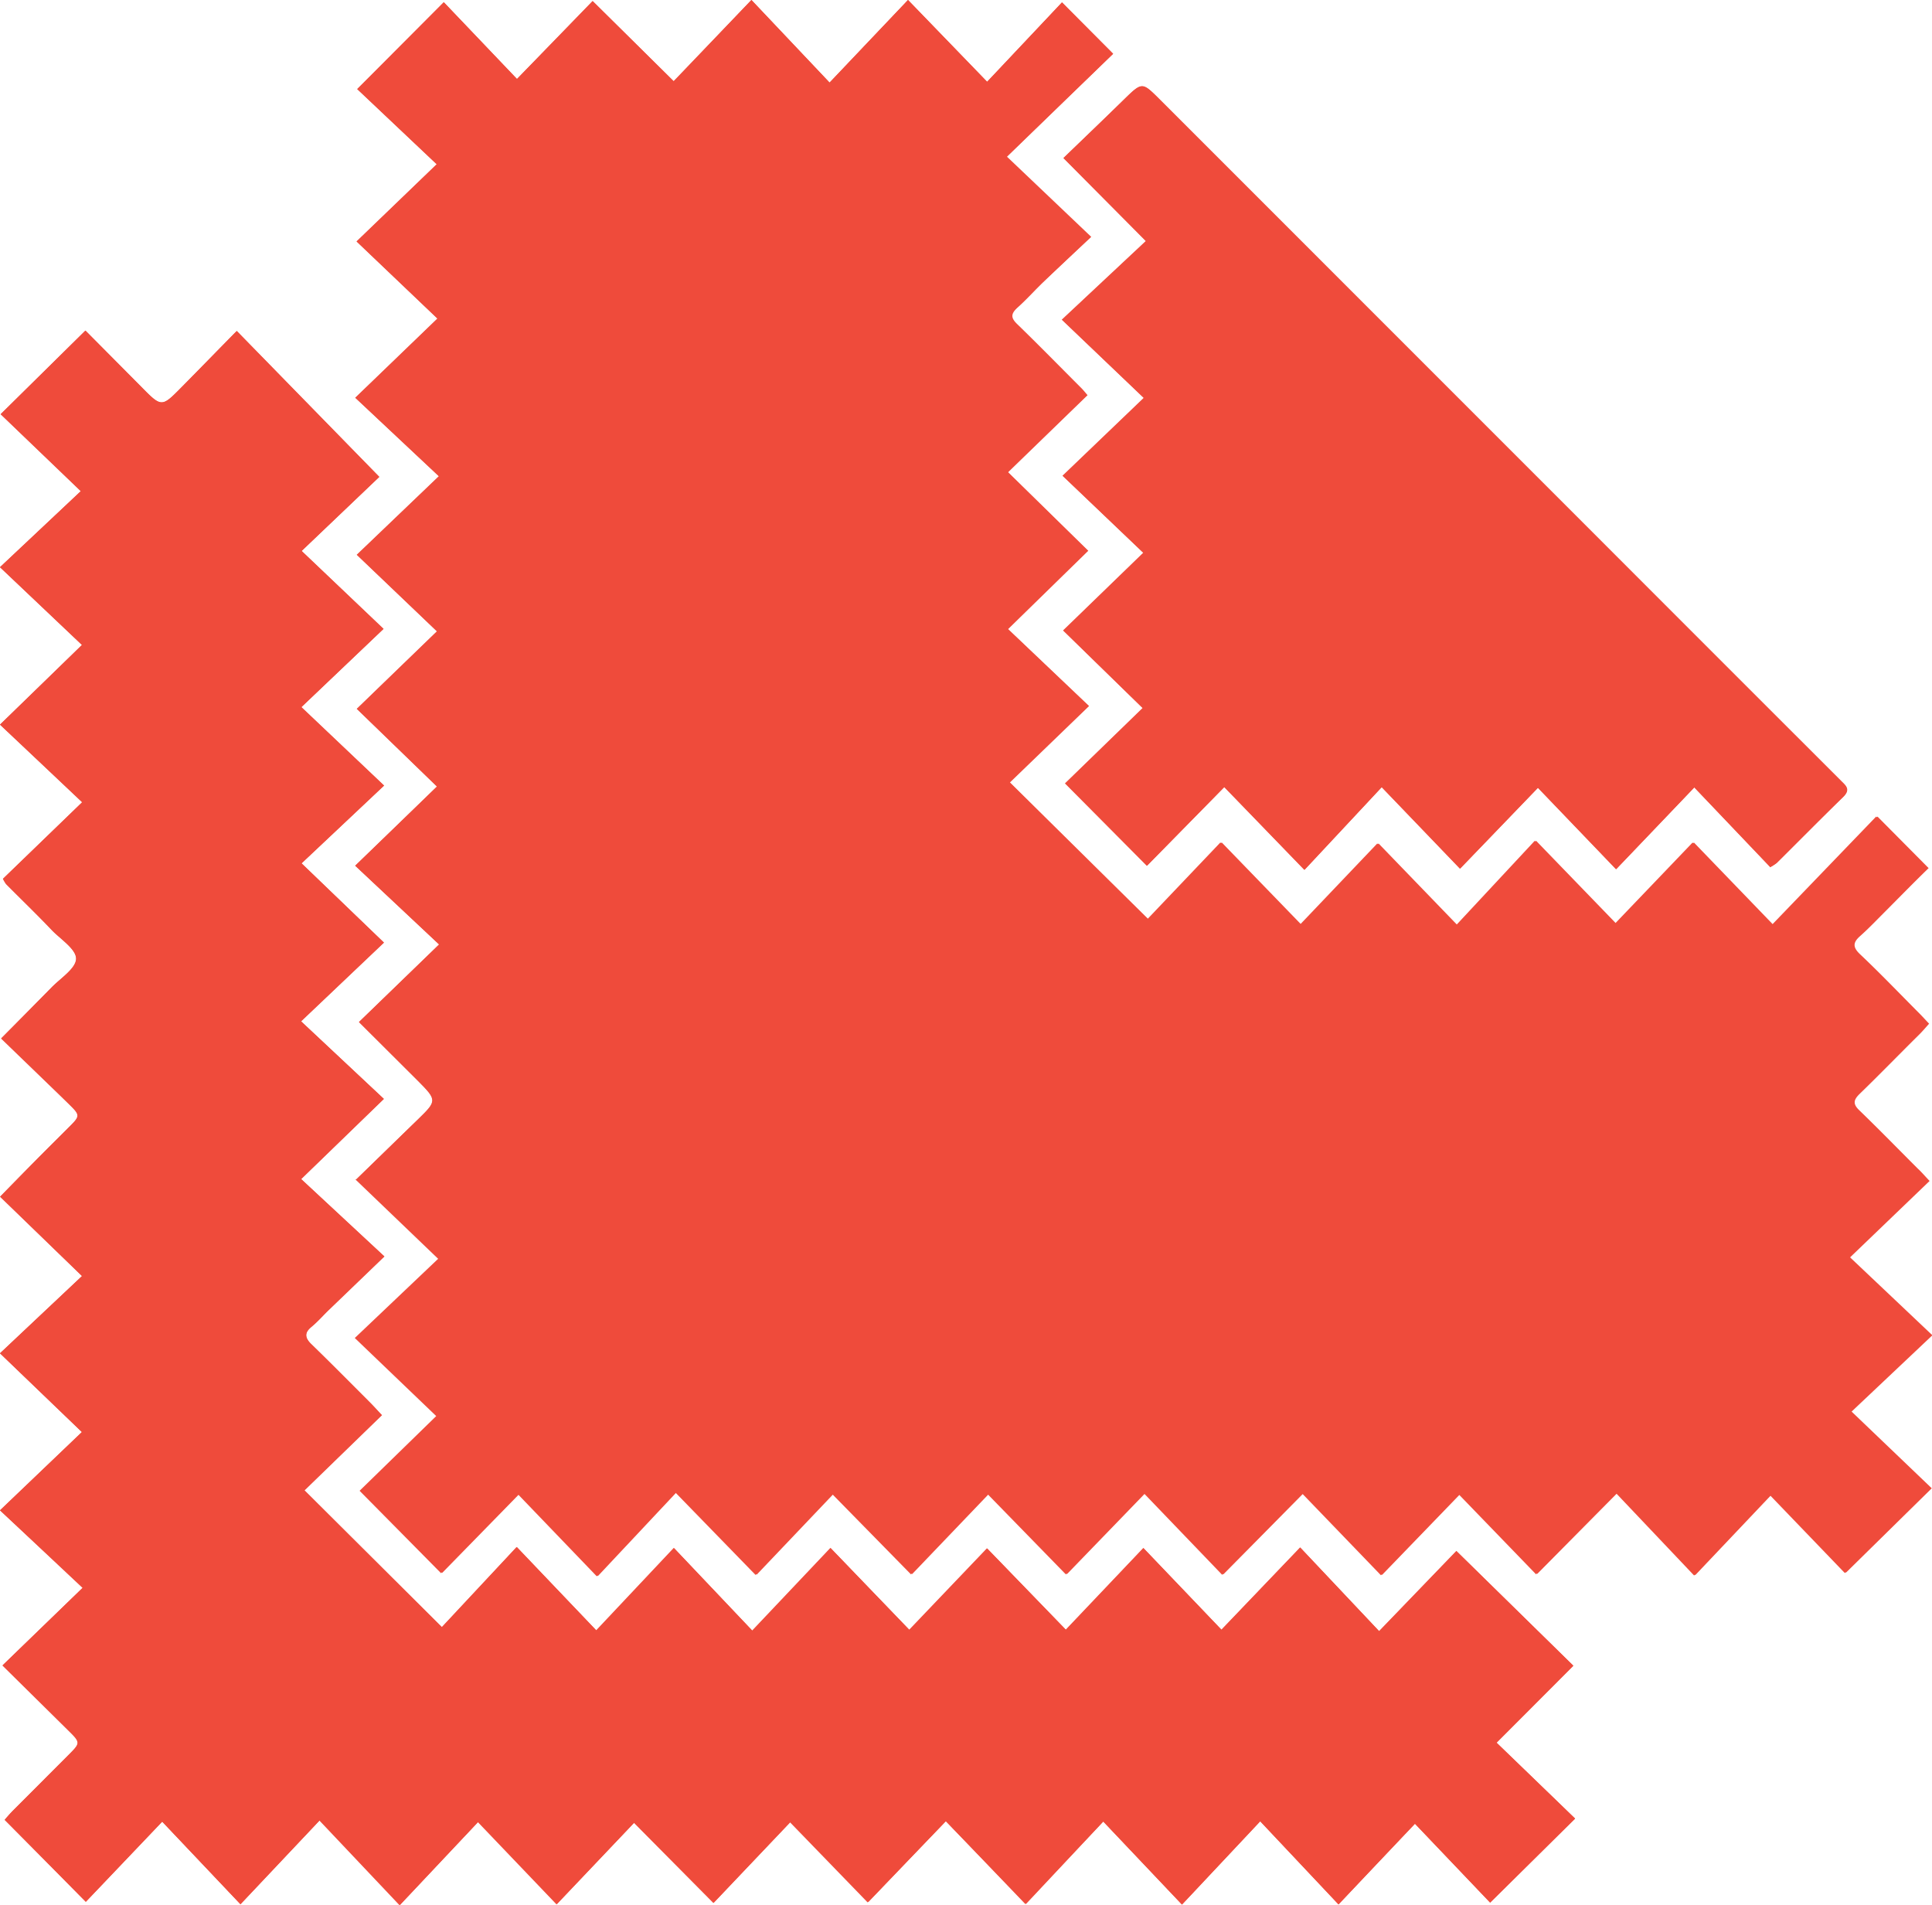 <?xml version="1.0" encoding="UTF-8"?> <svg xmlns="http://www.w3.org/2000/svg" xmlns:xlink="http://www.w3.org/1999/xlink" id="Group_35070" data-name="Group 35070" width="24.103" height="23.764" viewBox="0 0 24.103 23.764"><defs><clipPath id="clip-path"><rect id="Rectangle_268" data-name="Rectangle 268" width="24.103" height="23.764" fill="#ef4b3b"></rect></clipPath></defs><g id="Group_35071" data-name="Group 35071" clip-path="url(#clip-path)"><path id="Path_7013" data-name="Path 7013" d="M4.449,14.71l1.032.99-1.04.988,1.016.974-.956.932,1.016,1.028.961-.983.982,1.022.981-1.045,1,1.028.958-1.007.981,1,.957-1,.975,1,.976-1.009.974,1.013,1-1.012.981,1.018.973-1.007.962.995,1-1.01.972,1.025.948-1,.932.969L24.1,18.567,23.1,17.61l1.008-.952-1.027-.972.992-.953c-.061-.064-.1-.111-.15-.157-.242-.242-.481-.487-.727-.725-.078-.075-.075-.125,0-.2.254-.246.5-.5.751-.748.04-.04.077-.084.12-.132-.05-.053-.086-.093-.124-.131-.245-.246-.488-.5-.739-.737-.089-.085-.089-.144,0-.223s.173-.165.257-.25c.2-.2.4-.406.6-.6l-.638-.643-1.3,1.35-.99-1.026-.969,1.012-1-1.034-.981,1.053-.984-1.019-.964,1.012-.993-1.025-.913.959L12.6,9.761l.987-.953-1.01-.96,1-.977-1-.98.991-.961c-.036-.042-.053-.063-.071-.082-.269-.269-.535-.541-.808-.806-.077-.075-.08-.124,0-.2.113-.1.215-.215.325-.321.187-.179.376-.356.6-.566l-1.051-1L13.887.671,13.249.03l-.934.991L11.328,0l-.978,1.03L9.375,0,8.406,1.016l-1.011-1L6.45.985,5.537.028,4.455,1.111l.992.938-1,.963,1.009.962-1.025.988,1.043.979-1.024.98,1,.955-1,.967,1,.969L4.432,10.8l1.047.983-1,.968.73.727c.251.25.252.25,0,.493s-.488.475-.76.739M11.8,22.72l.991,1.033.972-1.029.982,1.036.976-1.039.977,1.037.955-1.005.938.984,1.06-1.048-.98-.947.958-.96-1.458-1.43-.964,1-.985-1.044-.982,1.026-.974-1.019L13.3,20.335l-.983-1.015-.97,1.016-.983-1.021-.976,1.031-.978-1.031-.968,1.028L6.449,19.3l-.934,1L3.8,18.593l.966-.938c-.066-.07-.108-.118-.154-.163-.242-.242-.483-.486-.728-.724-.078-.076-.092-.135,0-.212s.147-.145.222-.216l.691-.665L3.758,14.71l1.032-1-1.033-.968,1.034-.982L3.763,10.77,4.793,9.8,3.761,8.821l1.025-.976L3.764,6.873l.969-.924L2.955,4.129c-.232.237-.459.47-.687.7-.251.255-.252.253-.506-.005l-.695-.7L.01,5.166l1,.96L0,7.075l1.026.971L0,9.04l1.028.966-.988.955a.429.429,0,0,0,.038.065c.191.193.385.383.574.578.112.116.3.241.3.358s-.194.24-.307.356c-.2.2-.4.406-.628.635.292.282.566.545.837.81.155.152.154.154-.005.311-.135.134-.27.268-.4.4s-.27.275-.445.453l1.02.991L0,16.883l1.023.983L0,18.842l1.03.968-1,.968.81.8c.167.164.167.164.008.323l-.691.692c-.04.04-.077.084-.1.111L1.07,23.725l.953-1L3,23.756l.99-1.048,1,1.057.977-1.037.981,1.026.966-1.017.991,1,.959-1.008.969,1L11.8,22.72m10.279-11.9a.645.645,0,0,0,.084-.054c.278-.276.553-.554.832-.827.092-.089.028-.136-.032-.2Q21.5,8.279,20.04,6.814L14.485,1.258c-.238-.238-.236-.237-.472-.005s-.49.474-.745.72L14.3,3.009l-1.048.981,1.022.976-1.013.971,1.007.961-1,.969.992.968-.968.94L14.311,10.8l.965-.982,1,1.033.964-1.032.977,1.017.972-1.009.975,1.016.976-1.021.948.995" fill="#ef4b3b"></path><path id="Path_7014" data-name="Path 7014" d="M67.879,14.71c.271-.264.516-.5.76-.739s.247-.243,0-.493l-.73-.728,1-.968L67.862,10.8l1.024-.987-1-.969,1-.967-1-.955,1.024-.98-1.043-.979,1.025-.988-1.009-.962,1-.963-.992-.938L68.967.028l.913.958.944-.974,1.011,1L72.805,0l.975,1.031L74.759,0l.987,1.02L76.68.03l.638.641L75.985,1.958l1.051,1c-.222.21-.411.387-.6.566-.11.105-.211.219-.325.32-.081.072-.078.121,0,.2.273.265.539.537.808.806.019.019.035.04.071.082L76,5.89l1,.98-1,.977,1.01.96-.987.953,1.72,1.709.913-.959.993,1.025.964-1.012.984,1.019.981-1.053,1,1.034.969-1.012.99,1.026,1.3-1.35.638.643c-.193.2-.394.4-.6.6-.084.085-.167.172-.257.25s-.09.137,0,.223c.251.241.493.49.739.737.038.038.074.078.124.131-.043.047-.08.091-.12.132-.249.25-.5.5-.751.748-.076.074-.079.123,0,.2.246.238.485.483.727.725.046.046.089.093.15.157l-.992.953,1.027.972-1.008.952,1.007.957-1.075,1.057-.932-.969-.948,1-.972-1.025-1,1.01-.962-.995-.973,1.007-.981-1.018-1,1.012-.974-1.014-.976,1.009-.975-1-.957,1-.981-1-.958,1.007-1-1.028-.981,1.045-.982-1.022-.961.983-1.016-1.028.956-.932-1.016-.974,1.04-.988-1.032-.99" transform="translate(-63.431)" fill="#ef4b3b"></path><path id="Path_7015" data-name="Path 7015" d="M11.8,81.743l-.976,1.013-.969-1L8.9,82.764l-.991-1-.966,1.017-.981-1.026-.977,1.037-1-1.057L3,82.779l-.976-1.03-.953,1L.062,81.722c.024-.026.061-.07.1-.111l.691-.692c.16-.16.159-.16-.008-.323l-.81-.8,1-.968L0,77.865l1.021-.977L0,75.906l1.023-.963L0,73.953c.174-.178.309-.316.445-.453s.269-.268.4-.4c.159-.158.16-.159.005-.311-.272-.265-.546-.528-.837-.81.227-.228.429-.43.628-.635.113-.116.3-.235.307-.356s-.187-.242-.3-.358c-.189-.2-.383-.385-.574-.578a.434.434,0,0,1-.038-.065l.988-.955L0,68.063l1.021-.994L0,66.1l1.007-.949-1-.96,1.057-1.043.695.7c.255.258.255.26.506.005.228-.231.455-.465.687-.7l1.778,1.82-.969.924,1.021.973-1.025.976,1.032.978-1.029.97,1.028.987-1.034.982,1.033.968-1.032,1,1.037.965-.691.665c-.074.072-.143.15-.222.216s-.076.136,0,.212c.245.239.486.482.728.724.045.045.088.093.154.163l-.966.938,1.715,1.709.934-1,.994,1.038.968-1.028.978,1.031.976-1.031.983,1.021.97-1.016.983,1.015.968-1.019.974,1.019.982-1.026.985,1.044.964-1,1.458,1.43-.958.96.98.947-1.06,1.048-.938-.984L16.7,82.781l-.977-1.037-.976,1.039-.982-1.036L12.8,82.776,11.8,81.743" transform="translate(0 -59.023)" fill="#ef4b3b"></path><path id="Path_7016" data-name="Path 7016" d="M211.706,26.272l-.948-.995-.976,1.021-.975-1.016-.972,1.009-.977-1.017-.964,1.032-1-1.033-.965.982-1.021-1.028.968-.94-.992-.968,1-.969-1.007-.961,1.013-.971-1.022-.976,1.048-.981-1.027-1.036c.255-.246.5-.481.745-.72s.234-.232.472.005l5.555,5.556q1.464,1.464,2.928,2.927c.061.06.124.107.032.2-.28.273-.555.552-.832.827a.646.646,0,0,1-.084.054" transform="translate(-189.622 -15.454)" fill="#ef4b3b"></path></g></svg> 